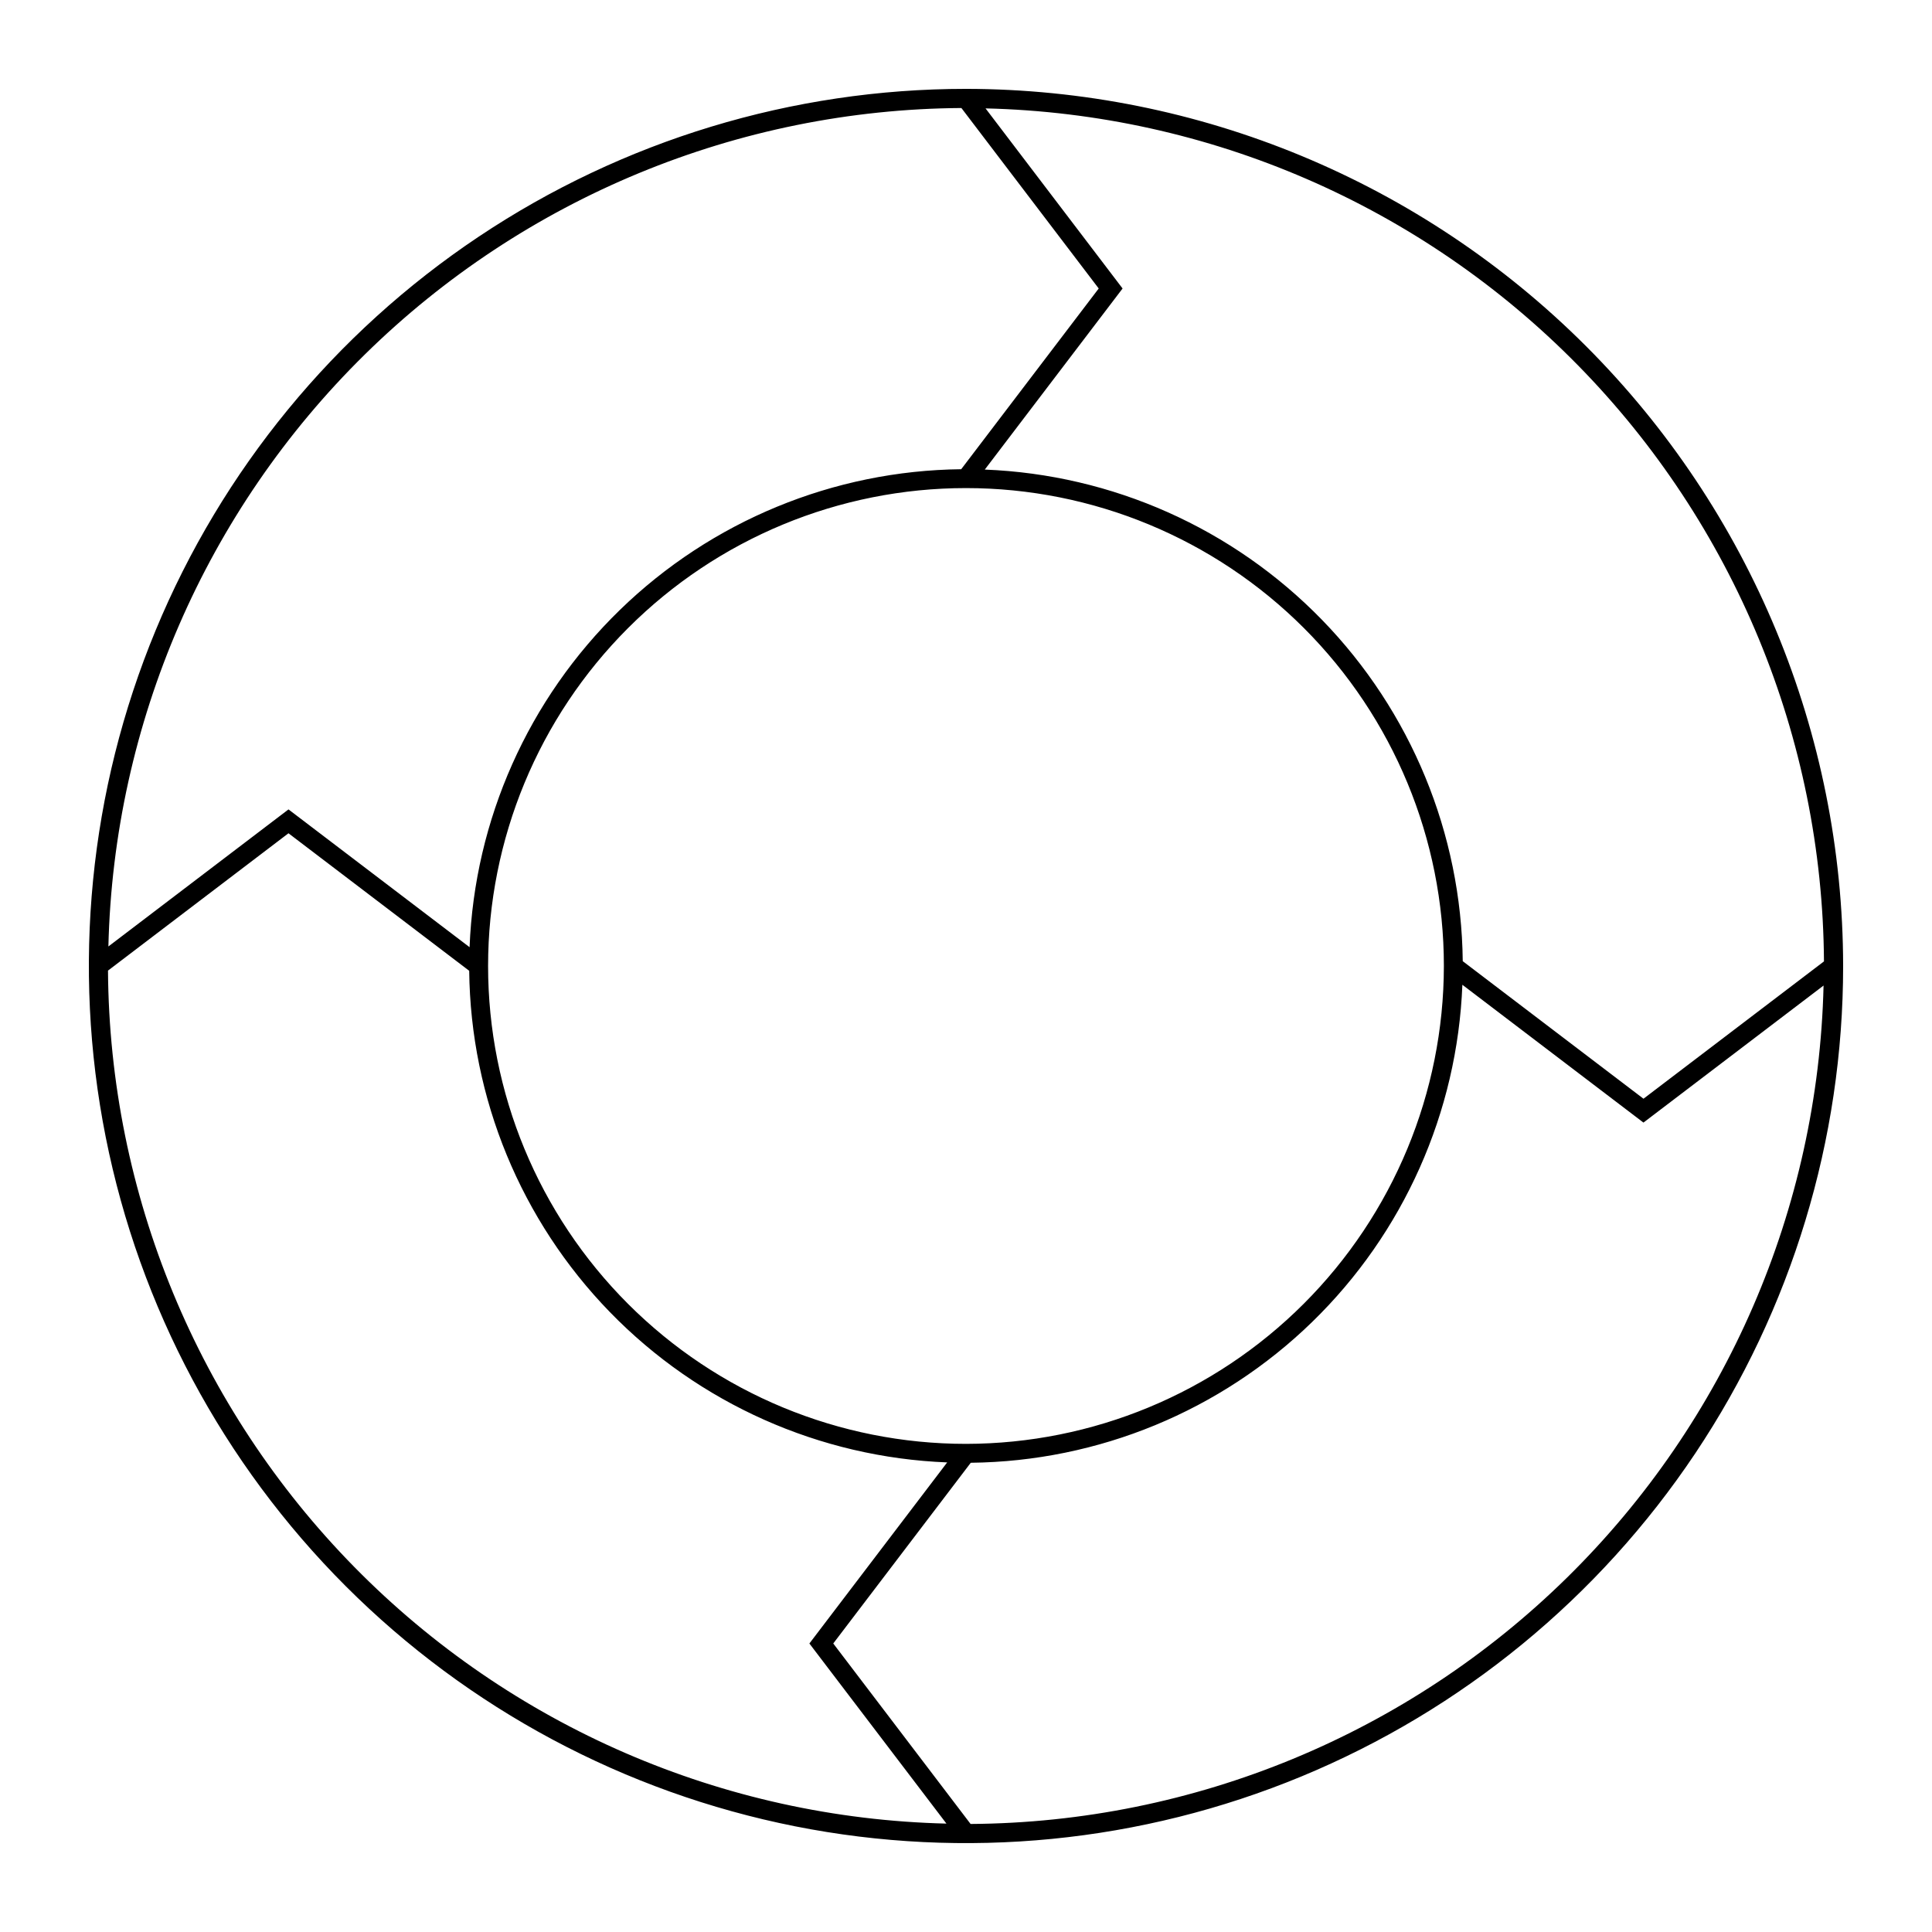 <?xml version="1.0" encoding="UTF-8"?>
<!-- Uploaded to: SVG Find, www.svgrepo.com, Generator: SVG Find Mixer Tools -->
<svg fill="#000000" width="800px" height="800px" version="1.1" viewBox="144 144 512 512" xmlns="http://www.w3.org/2000/svg">
 <path d="m400 167.55c-45.977-0.004-90.918 13.629-129.14 39.172-38.227 25.539-68.02 61.844-85.613 104.32-17.594 42.473-22.199 89.211-13.23 134.3s31.109 86.508 63.617 119.02c32.508 32.508 73.926 54.645 119.02 63.617 45.09 8.969 91.828 4.363 134.3-13.227 42.477-17.594 78.777-47.387 104.32-85.613s39.176-83.168 39.176-129.14c-0.07-61.625-24.582-120.71-68.16-164.29-43.574-43.578-102.66-68.09-164.28-68.16zm227.37 231.23-47.828 36.391-47.898-36.449v0.004c-0.363-33.82-13.715-66.207-37.293-90.457-23.578-24.25-55.574-38.512-89.371-39.828l36.516-47.988-36.316-47.73c59.152 1.406 115.43 25.797 156.91 67.996 41.48 42.199 64.895 98.891 65.281 158.06zm-227.37 127.86c-33.59 0.004-65.805-13.34-89.555-37.09-23.754-23.75-37.098-55.965-37.098-89.551 0-33.59 13.34-65.805 37.094-89.555 23.75-23.75 55.961-37.094 89.551-37.098 33.59 0 65.801 13.344 89.555 37.094 23.75 23.75 37.094 55.965 37.094 89.555-0.039 33.574-13.395 65.766-37.133 89.508-23.742 23.742-55.934 37.098-89.508 37.137zm-1.223-354.02 36.395 47.832-36.445 47.895c-33.82 0.363-66.207 13.719-90.457 37.297-24.25 23.574-38.512 55.574-39.828 89.371l-47.988-36.516-47.73 36.32c1.406-59.156 25.793-115.44 67.992-156.91 42.199-41.48 98.891-64.895 158.06-65.285zm-226.16 228.6 47.832-36.395 47.895 36.445v-0.004c0.363 33.82 13.719 66.207 37.293 90.461 23.578 24.25 55.578 38.508 89.375 39.828l-36.516 47.988 36.32 47.73c-59.156-1.41-115.44-25.797-156.91-67.996-41.48-42.195-64.895-98.891-65.285-158.06zm228.6 226.15-36.395-47.832 36.445-47.895-0.004 0.004c33.82-0.367 66.207-13.719 90.457-37.297s38.508-55.578 39.824-89.375l47.992 36.52 47.727-36.316c-1.406 59.152-25.793 115.43-67.992 156.91-42.195 41.477-98.887 64.895-158.05 65.281z"/>
</svg>
